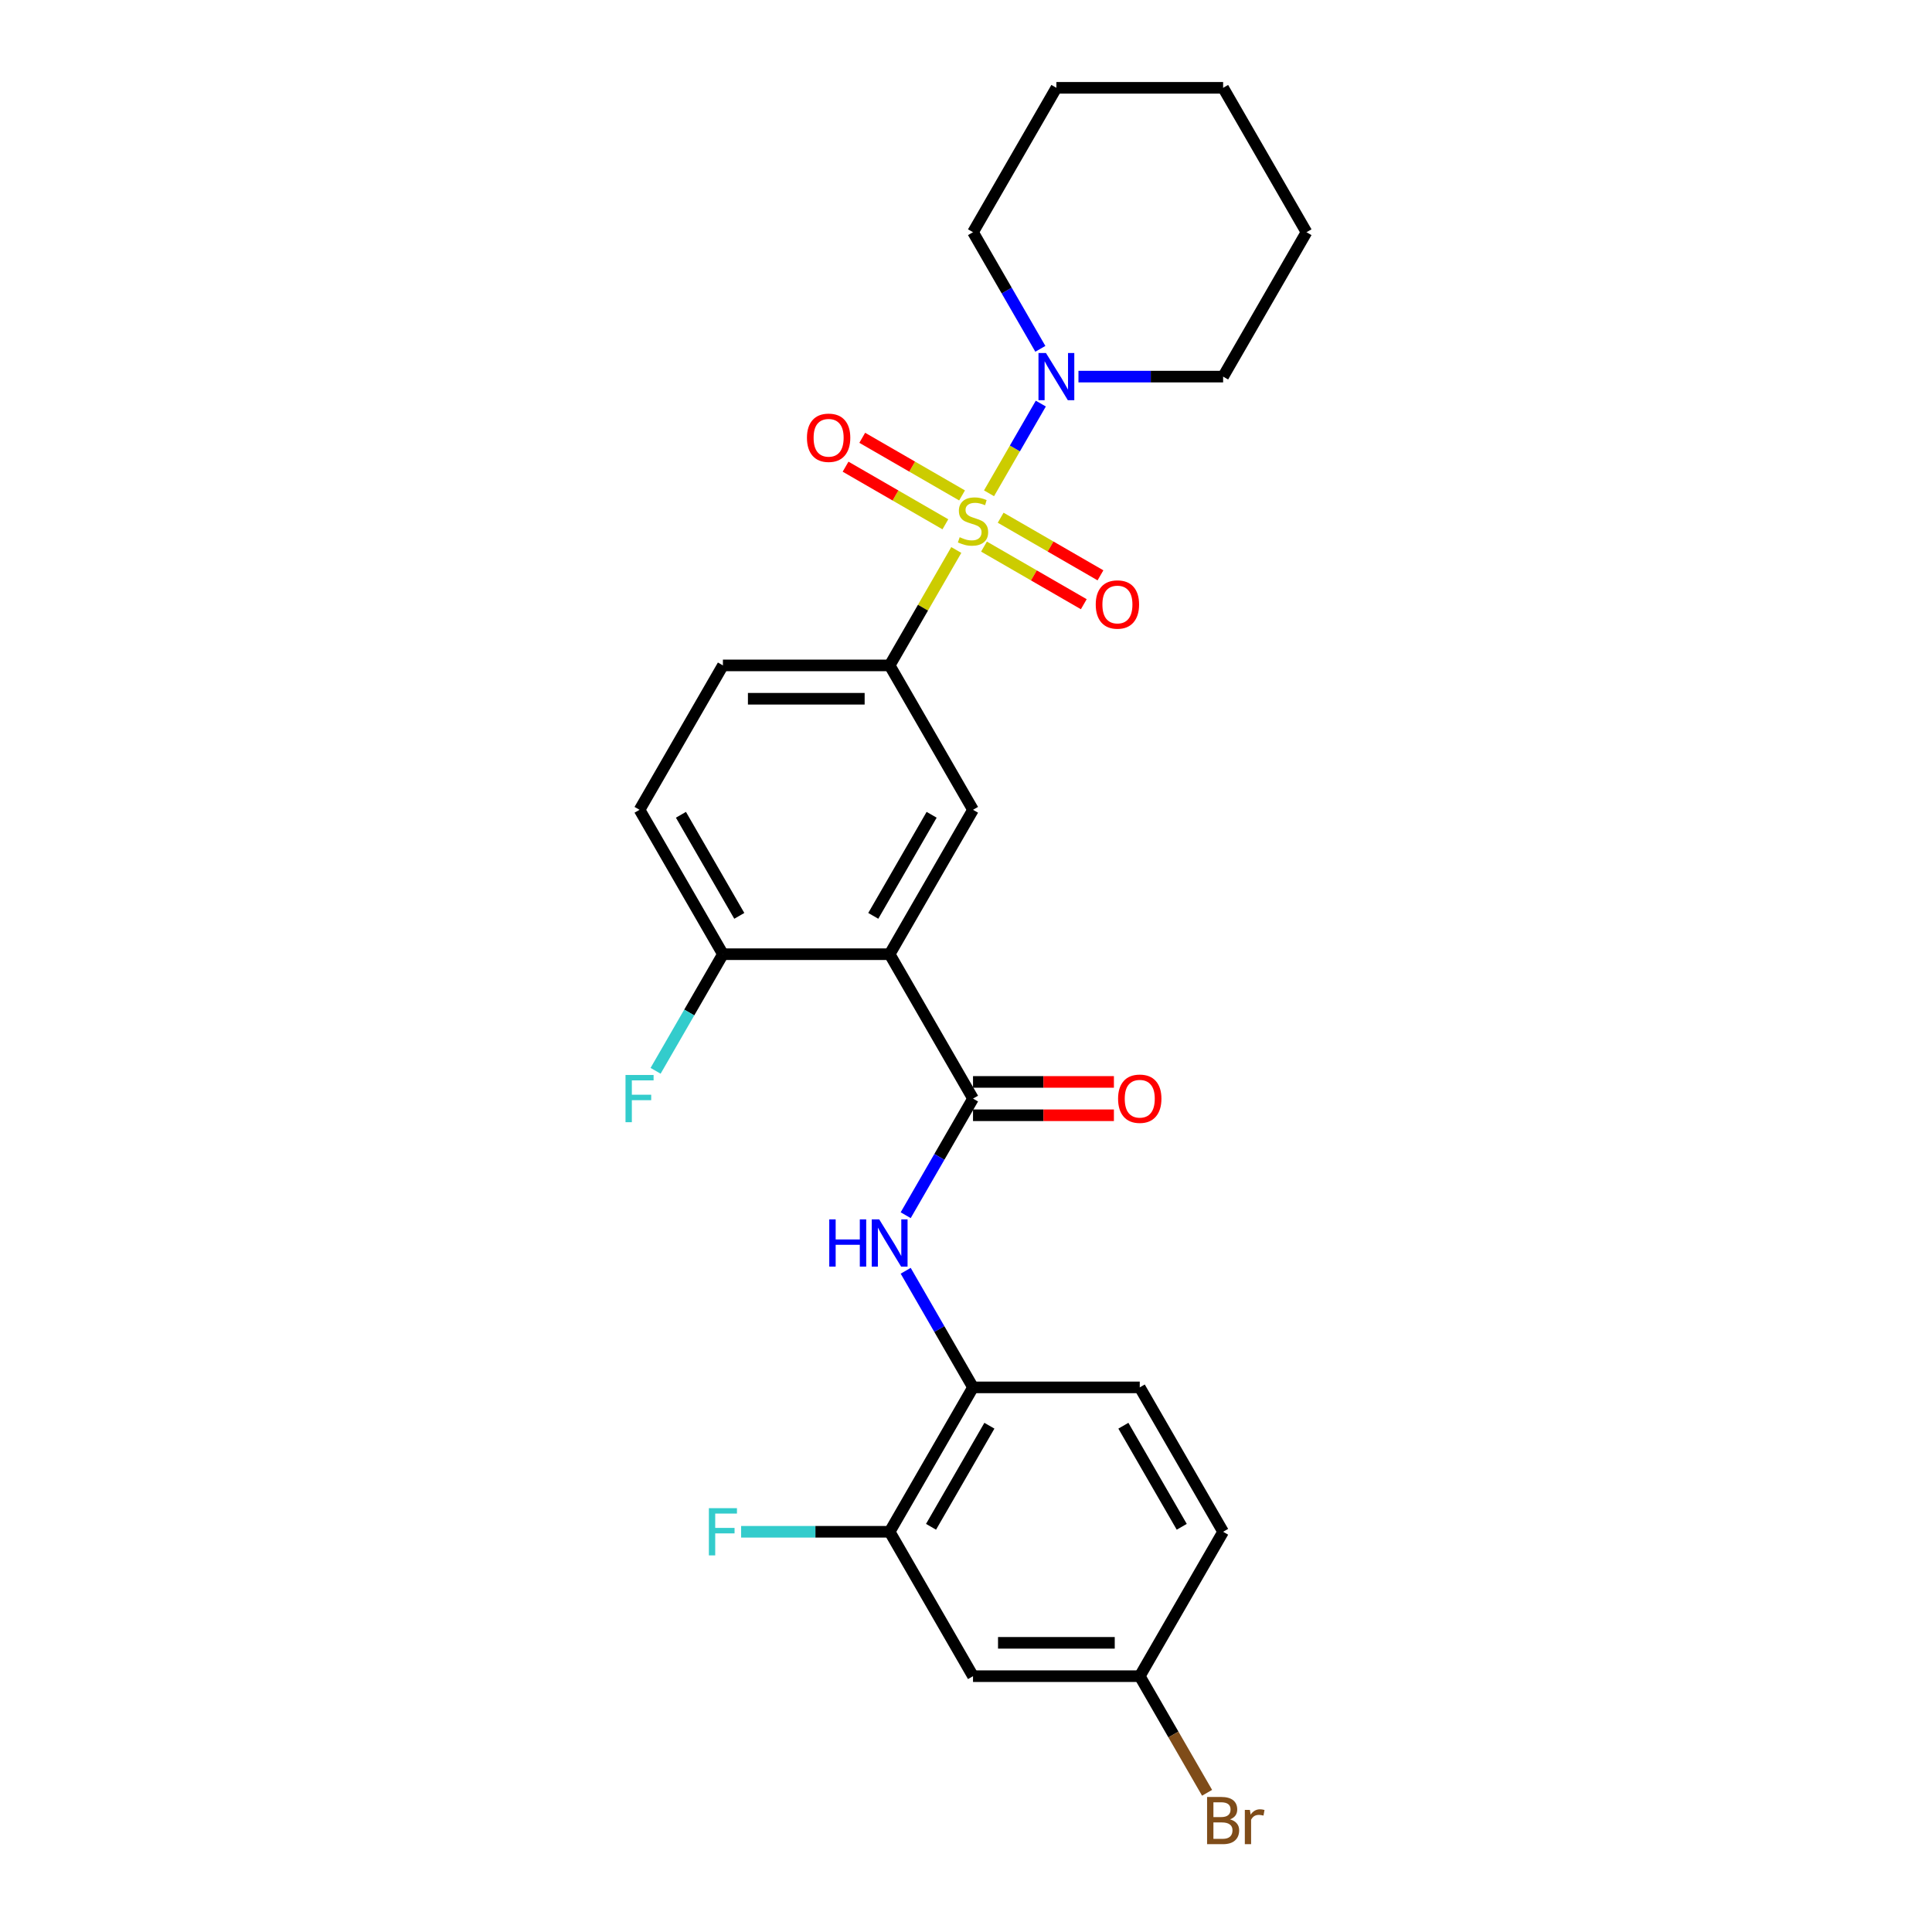 <?xml version='1.0' encoding='iso-8859-1'?>
<svg version='1.1' baseProfile='full'
              xmlns='http://www.w3.org/2000/svg'
                      xmlns:rdkit='http://www.rdkit.org/xml'
                      xmlns:xlink='http://www.w3.org/1999/xlink'
                  xml:space='preserve'
width='1000px' height='1000px' viewBox='0 0 1000 1000'>
<!-- END OF HEADER -->
<rect style='opacity:1.0;fill:#FFFFFF;stroke:none' width='1000' height='1000' x='0' y='0'> </rect>
<path class='bond-2' d='M 494.974,284.671 L 477.728,314.541' style='fill:none;fill-rule:evenodd;stroke:#CCCC00;stroke-width:6px;stroke-linecap:butt;stroke-linejoin:miter;stroke-opacity:1' />
<path class='bond-2' d='M 477.728,314.541 L 460.483,344.411' style='fill:none;fill-rule:evenodd;stroke:#000000;stroke-width:6px;stroke-linecap:butt;stroke-linejoin:miter;stroke-opacity:1' />
<path class='bond-3' d='M 511.914,255.329 L 525.318,232.113' style='fill:none;fill-rule:evenodd;stroke:#CCCC00;stroke-width:6px;stroke-linecap:butt;stroke-linejoin:miter;stroke-opacity:1' />
<path class='bond-3' d='M 525.318,232.113 L 538.722,208.897' style='fill:none;fill-rule:evenodd;stroke:#0000FF;stroke-width:6px;stroke-linecap:butt;stroke-linejoin:miter;stroke-opacity:1' />
<path class='bond-8' d='M 509.312,282.916 L 535.141,297.828' style='fill:none;fill-rule:evenodd;stroke:#CCCC00;stroke-width:6px;stroke-linecap:butt;stroke-linejoin:miter;stroke-opacity:1' />
<path class='bond-8' d='M 535.141,297.828 L 560.969,312.74' style='fill:none;fill-rule:evenodd;stroke:#FF0000;stroke-width:6px;stroke-linecap:butt;stroke-linejoin:miter;stroke-opacity:1' />
<path class='bond-8' d='M 517.942,267.968 L 543.771,282.88' style='fill:none;fill-rule:evenodd;stroke:#CCCC00;stroke-width:6px;stroke-linecap:butt;stroke-linejoin:miter;stroke-opacity:1' />
<path class='bond-8' d='M 543.771,282.88 L 569.599,297.792' style='fill:none;fill-rule:evenodd;stroke:#FF0000;stroke-width:6px;stroke-linecap:butt;stroke-linejoin:miter;stroke-opacity:1' />
<path class='bond-9' d='M 497.955,256.428 L 472.126,241.516' style='fill:none;fill-rule:evenodd;stroke:#CCCC00;stroke-width:6px;stroke-linecap:butt;stroke-linejoin:miter;stroke-opacity:1' />
<path class='bond-9' d='M 472.126,241.516 L 446.297,226.604' style='fill:none;fill-rule:evenodd;stroke:#FF0000;stroke-width:6px;stroke-linecap:butt;stroke-linejoin:miter;stroke-opacity:1' />
<path class='bond-9' d='M 489.325,271.376 L 463.496,256.464' style='fill:none;fill-rule:evenodd;stroke:#CCCC00;stroke-width:6px;stroke-linecap:butt;stroke-linejoin:miter;stroke-opacity:1' />
<path class='bond-9' d='M 463.496,256.464 L 437.667,241.552' style='fill:none;fill-rule:evenodd;stroke:#FF0000;stroke-width:6px;stroke-linecap:butt;stroke-linejoin:miter;stroke-opacity:1' />
<path class='bond-0' d='M 460.483,493.89 L 503.633,419.151' style='fill:none;fill-rule:evenodd;stroke:#000000;stroke-width:6px;stroke-linecap:butt;stroke-linejoin:miter;stroke-opacity:1' />
<path class='bond-0' d='M 452.007,474.049 L 482.213,421.731' style='fill:none;fill-rule:evenodd;stroke:#000000;stroke-width:6px;stroke-linecap:butt;stroke-linejoin:miter;stroke-opacity:1' />
<path class='bond-1' d='M 460.483,493.89 L 503.633,568.629' style='fill:none;fill-rule:evenodd;stroke:#000000;stroke-width:6px;stroke-linecap:butt;stroke-linejoin:miter;stroke-opacity:1' />
<path class='bond-27' d='M 460.483,493.89 L 374.181,493.89' style='fill:none;fill-rule:evenodd;stroke:#000000;stroke-width:6px;stroke-linecap:butt;stroke-linejoin:miter;stroke-opacity:1' />
<path class='bond-5' d='M 503.633,568.629 L 486.208,598.81' style='fill:none;fill-rule:evenodd;stroke:#000000;stroke-width:6px;stroke-linecap:butt;stroke-linejoin:miter;stroke-opacity:1' />
<path class='bond-5' d='M 486.208,598.81 L 468.784,628.99' style='fill:none;fill-rule:evenodd;stroke:#0000FF;stroke-width:6px;stroke-linecap:butt;stroke-linejoin:miter;stroke-opacity:1' />
<path class='bond-12' d='M 503.633,577.259 L 540.096,577.259' style='fill:none;fill-rule:evenodd;stroke:#000000;stroke-width:6px;stroke-linecap:butt;stroke-linejoin:miter;stroke-opacity:1' />
<path class='bond-12' d='M 540.096,577.259 L 576.558,577.259' style='fill:none;fill-rule:evenodd;stroke:#FF0000;stroke-width:6px;stroke-linecap:butt;stroke-linejoin:miter;stroke-opacity:1' />
<path class='bond-12' d='M 503.633,559.999 L 540.096,559.999' style='fill:none;fill-rule:evenodd;stroke:#000000;stroke-width:6px;stroke-linecap:butt;stroke-linejoin:miter;stroke-opacity:1' />
<path class='bond-12' d='M 540.096,559.999 L 576.558,559.999' style='fill:none;fill-rule:evenodd;stroke:#FF0000;stroke-width:6px;stroke-linecap:butt;stroke-linejoin:miter;stroke-opacity:1' />
<path class='bond-4' d='M 460.483,344.411 L 503.633,419.151' style='fill:none;fill-rule:evenodd;stroke:#000000;stroke-width:6px;stroke-linecap:butt;stroke-linejoin:miter;stroke-opacity:1' />
<path class='bond-13' d='M 460.483,344.411 L 374.181,344.411' style='fill:none;fill-rule:evenodd;stroke:#000000;stroke-width:6px;stroke-linecap:butt;stroke-linejoin:miter;stroke-opacity:1' />
<path class='bond-13' d='M 447.537,361.672 L 387.126,361.672' style='fill:none;fill-rule:evenodd;stroke:#000000;stroke-width:6px;stroke-linecap:butt;stroke-linejoin:miter;stroke-opacity:1' />
<path class='bond-21' d='M 558.21,194.933 L 595.648,194.933' style='fill:none;fill-rule:evenodd;stroke:#0000FF;stroke-width:6px;stroke-linecap:butt;stroke-linejoin:miter;stroke-opacity:1' />
<path class='bond-21' d='M 595.648,194.933 L 633.085,194.933' style='fill:none;fill-rule:evenodd;stroke:#000000;stroke-width:6px;stroke-linecap:butt;stroke-linejoin:miter;stroke-opacity:1' />
<path class='bond-22' d='M 538.483,180.555 L 521.058,150.374' style='fill:none;fill-rule:evenodd;stroke:#0000FF;stroke-width:6px;stroke-linecap:butt;stroke-linejoin:miter;stroke-opacity:1' />
<path class='bond-22' d='M 521.058,150.374 L 503.633,120.194' style='fill:none;fill-rule:evenodd;stroke:#000000;stroke-width:6px;stroke-linecap:butt;stroke-linejoin:miter;stroke-opacity:1' />
<path class='bond-6' d='M 468.784,657.746 L 486.208,687.927' style='fill:none;fill-rule:evenodd;stroke:#0000FF;stroke-width:6px;stroke-linecap:butt;stroke-linejoin:miter;stroke-opacity:1' />
<path class='bond-6' d='M 486.208,687.927 L 503.633,718.108' style='fill:none;fill-rule:evenodd;stroke:#000000;stroke-width:6px;stroke-linecap:butt;stroke-linejoin:miter;stroke-opacity:1' />
<path class='bond-7' d='M 503.633,718.108 L 460.483,792.847' style='fill:none;fill-rule:evenodd;stroke:#000000;stroke-width:6px;stroke-linecap:butt;stroke-linejoin:miter;stroke-opacity:1' />
<path class='bond-7' d='M 512.109,737.949 L 481.903,790.266' style='fill:none;fill-rule:evenodd;stroke:#000000;stroke-width:6px;stroke-linecap:butt;stroke-linejoin:miter;stroke-opacity:1' />
<path class='bond-15' d='M 503.633,718.108 L 589.935,718.108' style='fill:none;fill-rule:evenodd;stroke:#000000;stroke-width:6px;stroke-linecap:butt;stroke-linejoin:miter;stroke-opacity:1' />
<path class='bond-11' d='M 460.483,792.847 L 503.633,867.586' style='fill:none;fill-rule:evenodd;stroke:#000000;stroke-width:6px;stroke-linecap:butt;stroke-linejoin:miter;stroke-opacity:1' />
<path class='bond-17' d='M 460.483,792.847 L 422.044,792.847' style='fill:none;fill-rule:evenodd;stroke:#000000;stroke-width:6px;stroke-linecap:butt;stroke-linejoin:miter;stroke-opacity:1' />
<path class='bond-17' d='M 422.044,792.847 L 383.605,792.847' style='fill:none;fill-rule:evenodd;stroke:#33CCCC;stroke-width:6px;stroke-linecap:butt;stroke-linejoin:miter;stroke-opacity:1' />
<path class='bond-10' d='M 374.181,493.89 L 331.03,419.151' style='fill:none;fill-rule:evenodd;stroke:#000000;stroke-width:6px;stroke-linecap:butt;stroke-linejoin:miter;stroke-opacity:1' />
<path class='bond-10' d='M 382.656,474.049 L 352.451,421.731' style='fill:none;fill-rule:evenodd;stroke:#000000;stroke-width:6px;stroke-linecap:butt;stroke-linejoin:miter;stroke-opacity:1' />
<path class='bond-18' d='M 374.181,493.89 L 356.756,524.071' style='fill:none;fill-rule:evenodd;stroke:#000000;stroke-width:6px;stroke-linecap:butt;stroke-linejoin:miter;stroke-opacity:1' />
<path class='bond-18' d='M 356.756,524.071 L 339.331,554.251' style='fill:none;fill-rule:evenodd;stroke:#33CCCC;stroke-width:6px;stroke-linecap:butt;stroke-linejoin:miter;stroke-opacity:1' />
<path class='bond-28' d='M 503.633,867.586 L 589.935,867.586' style='fill:none;fill-rule:evenodd;stroke:#000000;stroke-width:6px;stroke-linecap:butt;stroke-linejoin:miter;stroke-opacity:1' />
<path class='bond-28' d='M 516.578,850.326 L 576.989,850.326' style='fill:none;fill-rule:evenodd;stroke:#000000;stroke-width:6px;stroke-linecap:butt;stroke-linejoin:miter;stroke-opacity:1' />
<path class='bond-14' d='M 374.181,344.411 L 331.03,419.151' style='fill:none;fill-rule:evenodd;stroke:#000000;stroke-width:6px;stroke-linecap:butt;stroke-linejoin:miter;stroke-opacity:1' />
<path class='bond-19' d='M 589.935,718.108 L 633.085,792.847' style='fill:none;fill-rule:evenodd;stroke:#000000;stroke-width:6px;stroke-linecap:butt;stroke-linejoin:miter;stroke-opacity:1' />
<path class='bond-19' d='M 581.459,737.949 L 611.665,790.266' style='fill:none;fill-rule:evenodd;stroke:#000000;stroke-width:6px;stroke-linecap:butt;stroke-linejoin:miter;stroke-opacity:1' />
<path class='bond-16' d='M 589.935,867.586 L 633.085,792.847' style='fill:none;fill-rule:evenodd;stroke:#000000;stroke-width:6px;stroke-linecap:butt;stroke-linejoin:miter;stroke-opacity:1' />
<path class='bond-20' d='M 589.935,867.586 L 607.36,897.767' style='fill:none;fill-rule:evenodd;stroke:#000000;stroke-width:6px;stroke-linecap:butt;stroke-linejoin:miter;stroke-opacity:1' />
<path class='bond-20' d='M 607.36,897.767 L 624.784,927.947' style='fill:none;fill-rule:evenodd;stroke:#7F4C19;stroke-width:6px;stroke-linecap:butt;stroke-linejoin:miter;stroke-opacity:1' />
<path class='bond-23' d='M 633.085,194.933 L 676.236,120.194' style='fill:none;fill-rule:evenodd;stroke:#000000;stroke-width:6px;stroke-linecap:butt;stroke-linejoin:miter;stroke-opacity:1' />
<path class='bond-24' d='M 503.633,120.194 L 546.784,45.455' style='fill:none;fill-rule:evenodd;stroke:#000000;stroke-width:6px;stroke-linecap:butt;stroke-linejoin:miter;stroke-opacity:1' />
<path class='bond-26' d='M 676.236,120.194 L 633.085,45.455' style='fill:none;fill-rule:evenodd;stroke:#000000;stroke-width:6px;stroke-linecap:butt;stroke-linejoin:miter;stroke-opacity:1' />
<path class='bond-25' d='M 546.784,45.455 L 633.085,45.455' style='fill:none;fill-rule:evenodd;stroke:#000000;stroke-width:6px;stroke-linecap:butt;stroke-linejoin:miter;stroke-opacity:1' />
<path  class='atom-0' d='M 496.729 278.061
Q 497.005 278.164, 498.145 278.648
Q 499.284 279.131, 500.526 279.442
Q 501.804 279.718, 503.046 279.718
Q 505.359 279.718, 506.706 278.613
Q 508.052 277.474, 508.052 275.506
Q 508.052 274.16, 507.362 273.331
Q 506.706 272.503, 505.67 272.054
Q 504.634 271.605, 502.908 271.088
Q 500.734 270.432, 499.422 269.81
Q 498.145 269.189, 497.212 267.877
Q 496.315 266.565, 496.315 264.356
Q 496.315 261.284, 498.386 259.385
Q 500.492 257.486, 504.634 257.486
Q 507.465 257.486, 510.675 258.833
L 509.882 261.491
Q 506.947 260.283, 504.738 260.283
Q 502.356 260.283, 501.044 261.284
Q 499.732 262.25, 499.767 263.942
Q 499.767 265.254, 500.423 266.048
Q 501.113 266.842, 502.08 267.29
Q 503.081 267.739, 504.738 268.257
Q 506.947 268.947, 508.259 269.638
Q 509.571 270.328, 510.503 271.743
Q 511.469 273.124, 511.469 275.506
Q 511.469 278.889, 509.191 280.719
Q 506.947 282.514, 503.185 282.514
Q 501.01 282.514, 499.353 282.031
Q 497.73 281.582, 495.797 280.788
L 496.729 278.061
' fill='#CCCC00'/>
<path  class='atom-4' d='M 541.382 182.713
L 549.39 195.658
Q 550.184 196.935, 551.462 199.248
Q 552.739 201.561, 552.808 201.699
L 552.808 182.713
L 556.053 182.713
L 556.053 207.153
L 552.704 207.153
L 544.109 193
Q 543.108 191.343, 542.037 189.444
Q 541.002 187.546, 540.691 186.959
L 540.691 207.153
L 537.515 207.153
L 537.515 182.713
L 541.382 182.713
' fill='#0000FF'/>
<path  class='atom-6' d='M 429.224 631.148
L 432.538 631.148
L 432.538 641.539
L 445.035 641.539
L 445.035 631.148
L 448.349 631.148
L 448.349 655.589
L 445.035 655.589
L 445.035 644.3
L 432.538 644.3
L 432.538 655.589
L 429.224 655.589
L 429.224 631.148
' fill='#0000FF'/>
<path  class='atom-6' d='M 455.08 631.148
L 463.089 644.093
Q 463.883 645.37, 465.16 647.683
Q 466.437 649.996, 466.506 650.134
L 466.506 631.148
L 469.751 631.148
L 469.751 655.589
L 466.403 655.589
L 457.807 641.435
Q 456.806 639.778, 455.736 637.88
Q 454.7 635.981, 454.39 635.394
L 454.39 655.589
L 451.214 655.589
L 451.214 631.148
L 455.08 631.148
' fill='#0000FF'/>
<path  class='atom-9' d='M 567.153 312.892
Q 567.153 307.023, 570.053 303.744
Q 572.953 300.465, 578.373 300.465
Q 583.792 300.465, 586.692 303.744
Q 589.592 307.023, 589.592 312.892
Q 589.592 318.829, 586.657 322.213
Q 583.723 325.561, 578.373 325.561
Q 572.987 325.561, 570.053 322.213
Q 567.153 318.864, 567.153 312.892
M 578.373 322.799
Q 582.101 322.799, 584.103 320.314
Q 586.14 317.794, 586.14 312.892
Q 586.14 308.094, 584.103 305.677
Q 582.101 303.226, 578.373 303.226
Q 574.644 303.226, 572.608 305.643
Q 570.605 308.059, 570.605 312.892
Q 570.605 317.828, 572.608 320.314
Q 574.644 322.799, 578.373 322.799
' fill='#FF0000'/>
<path  class='atom-10' d='M 417.675 226.591
Q 417.675 220.722, 420.575 217.443
Q 423.474 214.163, 428.894 214.163
Q 434.314 214.163, 437.214 217.443
Q 440.113 220.722, 440.113 226.591
Q 440.113 232.528, 437.179 235.911
Q 434.245 239.26, 428.894 239.26
Q 423.509 239.26, 420.575 235.911
Q 417.675 232.563, 417.675 226.591
M 428.894 236.498
Q 432.622 236.498, 434.624 234.012
Q 436.661 231.492, 436.661 226.591
Q 436.661 221.792, 434.624 219.376
Q 432.622 216.925, 428.894 216.925
Q 425.166 216.925, 423.129 219.341
Q 421.127 221.758, 421.127 226.591
Q 421.127 231.527, 423.129 234.012
Q 425.166 236.498, 428.894 236.498
' fill='#FF0000'/>
<path  class='atom-13' d='M 578.716 568.698
Q 578.716 562.83, 581.615 559.55
Q 584.515 556.271, 589.935 556.271
Q 595.354 556.271, 598.254 559.55
Q 601.154 562.83, 601.154 568.698
Q 601.154 574.636, 598.22 578.019
Q 595.285 581.367, 589.935 581.367
Q 584.549 581.367, 581.615 578.019
Q 578.716 574.67, 578.716 568.698
M 589.935 578.606
Q 593.663 578.606, 595.665 576.12
Q 597.702 573.6, 597.702 568.698
Q 597.702 563.9, 595.665 561.483
Q 593.663 559.032, 589.935 559.032
Q 586.206 559.032, 584.17 561.449
Q 582.168 563.865, 582.168 568.698
Q 582.168 573.635, 584.17 576.12
Q 586.206 578.606, 589.935 578.606
' fill='#FF0000'/>
<path  class='atom-18' d='M 366.915 780.626
L 381.448 780.626
L 381.448 783.423
L 370.194 783.423
L 370.194 790.845
L 380.205 790.845
L 380.205 793.675
L 370.194 793.675
L 370.194 805.067
L 366.915 805.067
L 366.915 780.626
' fill='#33CCCC'/>
<path  class='atom-19' d='M 323.764 556.409
L 338.297 556.409
L 338.297 559.205
L 327.043 559.205
L 327.043 566.627
L 337.054 566.627
L 337.054 569.458
L 327.043 569.458
L 327.043 580.849
L 323.764 580.849
L 323.764 556.409
' fill='#33CCCC'/>
<path  class='atom-21' d='M 636.658 941.704
Q 639.006 942.36, 640.179 943.81
Q 641.388 945.225, 641.388 947.331
Q 641.388 950.714, 639.213 952.647
Q 637.073 954.545, 632.999 954.545
L 624.783 954.545
L 624.783 930.105
L 631.998 930.105
Q 636.175 930.105, 638.281 931.796
Q 640.387 933.488, 640.387 936.595
Q 640.387 940.288, 636.658 941.704
M 628.063 932.867
L 628.063 940.53
L 631.998 940.53
Q 634.414 940.53, 635.657 939.564
Q 636.934 938.562, 636.934 936.595
Q 636.934 932.867, 631.998 932.867
L 628.063 932.867
M 632.999 951.784
Q 635.381 951.784, 636.658 950.645
Q 637.936 949.505, 637.936 947.331
Q 637.936 945.328, 636.52 944.327
Q 635.139 943.292, 632.481 943.292
L 628.063 943.292
L 628.063 951.784
L 632.999 951.784
' fill='#7F4C19'/>
<path  class='atom-21' d='M 646.945 936.802
L 647.325 939.253
Q 649.189 936.491, 652.227 936.491
Q 653.194 936.491, 654.505 936.836
L 653.988 939.736
Q 652.503 939.391, 651.675 939.391
Q 650.225 939.391, 649.258 939.978
Q 648.326 940.53, 647.567 941.876
L 647.567 954.545
L 644.322 954.545
L 644.322 936.802
L 646.945 936.802
' fill='#7F4C19'/>
</svg>
